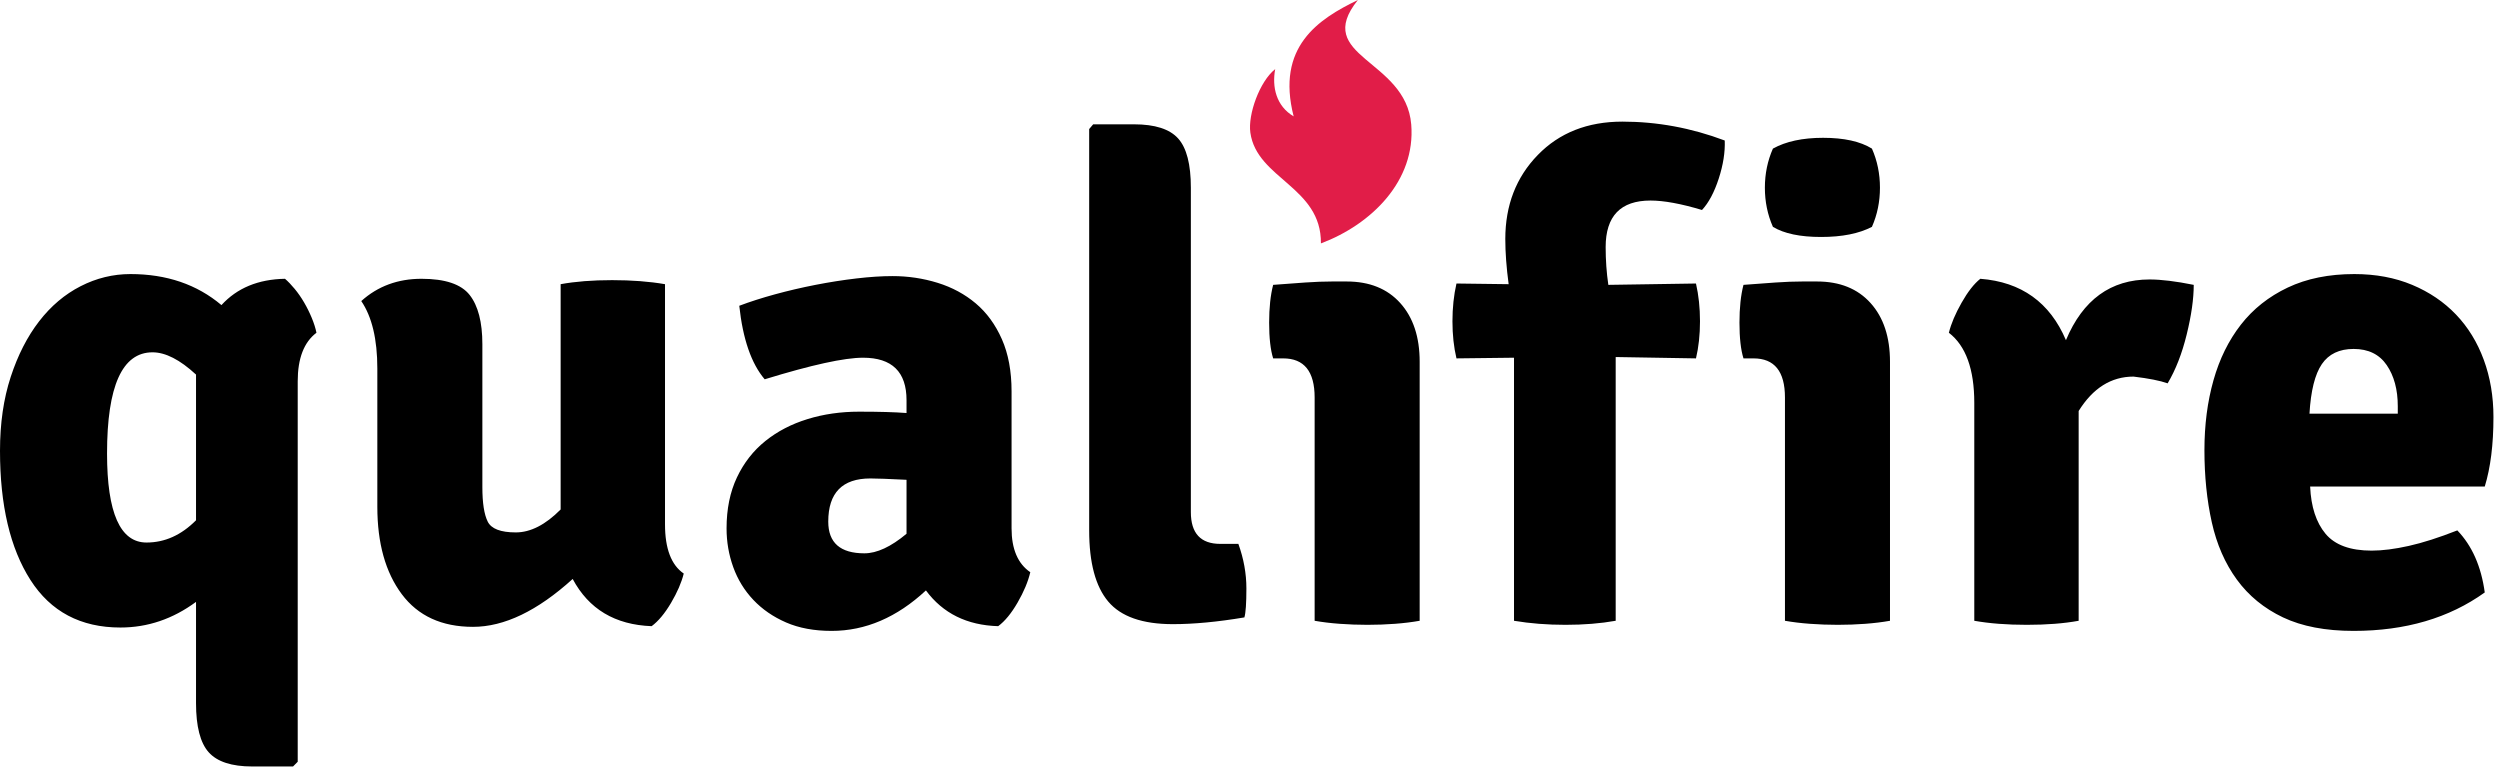 <svg class="h-8" viewBox="0 0 810 250" fill="none" xmlns="http://www.w3.org/2000/svg"><path fill-rule="evenodd" clip-rule="evenodd" d="M413.163 22.389C412.089 28.197 413.466 34.339 419.147 37.712C413.359 15.137 427.167 6.167 439.954 0C425.057 18.546 455.509 19.027 457.242 40.341C458.719 58.511 444.431 72.68 427.98 78.863C428.17 60.495 407.218 57.994 405.113 42.97C404.286 37.093 408.113 26.368 413.163 22.389Z" fill="#E11D48"></path><path d="M63.512 227.794V195.012C55.997 200.549 47.832 203.317 39.017 203.317C26.156 203.317 16.438 198.181 9.863 187.909C3.288 177.638 0 163.687 0 146.057C0 137.17 1.156 129.193 3.468 122.127C5.78 115.06 8.851 109.05 12.681 104.096C16.51 99.143 20.99 95.354 26.12 92.732C31.25 90.109 36.633 88.798 42.269 88.798C53.974 88.798 63.801 92.149 71.749 98.851C76.807 93.315 83.671 90.474 92.341 90.328C93.353 91.202 94.4 92.295 95.484 93.606C96.568 94.917 97.58 96.374 98.519 97.977C99.458 99.58 100.289 101.255 101.012 103.003C101.734 104.752 102.24 106.355 102.529 107.812C98.483 110.871 96.46 116.117 96.46 123.547V246.808L94.942 248.338H81.72C75.072 248.338 70.376 246.808 67.63 243.748C64.885 240.689 63.512 235.371 63.512 227.794ZM47.471 175.78C53.396 175.78 58.743 173.376 63.512 168.568V121.362C58.309 116.553 53.613 114.15 49.422 114.15C39.596 114.15 34.682 125.077 34.682 146.932C34.682 166.164 38.945 175.78 47.471 175.78ZM122.255 164.197V119.395C122.255 109.924 120.521 102.639 117.052 97.54C122.399 92.732 128.902 90.328 136.561 90.328C144.22 90.328 149.422 92.076 152.168 95.573C154.914 99.07 156.287 104.388 156.287 111.527V157.859C156.287 162.958 156.865 166.674 158.021 169.005C159.177 171.336 162.212 172.502 167.125 172.502C171.894 172.502 176.735 170.025 181.648 165.071V92.076C186.417 91.202 191.98 90.765 198.339 90.765C204.697 90.765 210.405 91.202 215.463 92.076V169.879C215.463 177.747 217.486 183.065 221.533 185.833C220.81 188.747 219.437 191.916 217.414 195.34C215.391 198.764 213.296 201.277 211.128 202.88C199.278 202.443 190.752 197.343 185.55 187.582C174.133 197.926 163.368 203.098 153.252 203.098C143.136 203.098 135.441 199.565 130.167 192.499C124.892 185.432 122.255 175.998 122.255 164.197ZM333.816 185.396C333.095 188.456 331.72 191.734 329.698 195.231C327.675 198.727 325.579 201.277 323.41 202.88C313.296 202.588 305.491 198.727 300 191.297C290.608 200.039 280.42 204.41 269.437 204.41C263.802 204.41 258.888 203.499 254.697 201.678C250.507 199.857 246.966 197.416 244.076 194.357C241.186 191.297 239.018 187.764 237.573 183.757C236.128 179.75 235.406 175.562 235.406 171.19C235.406 164.925 236.526 159.425 238.765 154.69C241.005 149.955 244.076 146.021 247.978 142.888C251.879 139.756 256.431 137.388 261.634 135.786C266.836 134.183 272.4 133.382 278.326 133.382C281.649 133.382 284.574 133.418 287.104 133.491C289.633 133.564 291.837 133.673 293.716 133.819V129.666C293.716 120.487 289.018 115.898 279.626 115.898C273.556 115.898 262.935 118.229 247.761 122.891C243.426 117.792 240.68 109.851 239.524 99.07C242.992 97.758 246.858 96.52 251.121 95.354C255.384 94.189 259.755 93.169 264.235 92.295C268.715 91.42 273.122 90.728 277.458 90.219C281.792 89.709 285.696 89.454 289.162 89.454C294.22 89.454 299.097 90.182 303.794 91.639C308.492 93.096 312.61 95.318 316.151 98.305C319.691 101.292 322.509 105.153 324.603 109.888C326.7 114.623 327.747 120.269 327.747 126.825V171.19C327.747 177.893 329.769 182.628 333.816 185.396ZM268.354 169.005C268.354 175.853 272.255 179.277 280.059 179.277C284.106 179.277 288.658 177.164 293.716 172.939V155.455C290.826 155.309 288.404 155.2 286.453 155.127C284.503 155.054 283.021 155.018 282.009 155.018C272.906 155.018 268.354 159.68 268.354 169.005ZM395.376 176.217H401.231C402.964 181.025 403.832 185.833 403.832 190.641C403.832 195.449 403.614 198.582 403.182 200.039C394.511 201.496 386.778 202.224 379.986 202.224C370.159 202.224 363.189 199.784 359.07 194.903C354.951 190.022 352.893 182.336 352.893 171.846V41.81L354.193 40.28H367.415C374.206 40.28 378.975 41.81 381.722 44.87C384.466 47.93 385.838 53.247 385.838 60.824V165.945C385.838 172.793 389.018 176.217 395.376 176.217ZM459.973 117.209V201.132C457.515 201.568 454.843 201.897 451.952 202.115C449.062 202.333 446.101 202.443 443.064 202.443C440.031 202.443 437.031 202.333 434.069 202.115C431.107 201.897 428.396 201.568 425.942 201.132V128.792C425.942 120.342 422.544 116.117 415.753 116.117H412.502C411.634 113.348 411.202 109.487 411.202 104.533C411.202 99.725 411.634 95.646 412.502 92.295C416.257 92.003 419.726 91.749 422.905 91.53C426.085 91.311 428.975 91.202 431.576 91.202H436.345C443.715 91.202 449.495 93.533 453.685 98.195C457.876 102.858 459.973 109.196 459.973 117.209ZM490.538 201.132V115.898L471.894 116.117C471.029 112.474 470.593 108.467 470.593 104.096C470.593 99.725 471.029 95.646 471.894 91.858L488.802 92.076C488.08 86.685 487.719 81.804 487.719 77.433C487.719 66.506 491.224 57.436 498.233 50.224C505.239 43.012 514.38 39.406 525.651 39.406C536.923 39.406 547.979 41.446 558.817 45.525C558.961 49.314 558.31 53.43 556.867 57.873C555.42 62.317 553.616 65.705 551.447 68.036C544.656 65.996 539.091 64.976 534.757 64.976C525.073 64.976 520.232 70.003 520.232 80.056C520.232 84.281 520.521 88.361 521.1 92.295L549.497 91.858C550.362 95.646 550.797 99.725 550.797 104.096C550.797 108.467 550.362 112.474 549.497 116.117L523.483 115.679V201.132C518.571 202.006 513.152 202.443 507.228 202.443C501.302 202.443 495.739 202.006 490.538 201.132ZM612.357 117.209V201.132C609.9 201.568 607.227 201.897 604.337 202.115C601.447 202.333 598.485 202.443 595.449 202.443C592.416 202.443 589.416 202.333 586.454 202.115C583.492 201.897 580.781 201.568 578.326 201.132V128.792C578.326 120.342 574.929 116.117 568.138 116.117H564.887C564.019 113.348 563.586 109.487 563.586 104.533C563.586 99.725 564.019 95.646 564.887 92.295C568.645 92.003 572.111 91.749 575.29 91.53C578.47 91.311 581.36 91.202 583.96 91.202H588.729C596.099 91.202 601.88 93.533 606.07 98.195C610.263 102.858 612.357 109.196 612.357 117.209ZM574.425 48.148C578.616 45.817 584.035 44.651 590.68 44.651C597.474 44.651 602.747 45.817 606.505 48.148C608.238 52.082 609.106 56.307 609.106 60.824C609.106 65.34 608.238 69.566 606.505 73.5C602.315 75.685 596.824 76.778 590.03 76.778C583.239 76.778 578.037 75.685 574.425 73.5C572.689 69.566 571.821 65.34 571.821 60.824C571.821 56.307 572.689 52.082 574.425 48.148ZM631.434 107.812C632.155 104.898 633.527 101.656 635.552 98.086C637.575 94.516 639.597 91.93 641.622 90.328C654.915 91.348 664.164 97.977 669.366 110.216C674.857 97.103 683.891 90.546 696.462 90.546C700.22 90.546 704.989 91.129 710.77 92.295C710.77 96.811 710.009 102.166 708.491 108.358C706.976 114.55 704.915 119.832 702.314 124.203C699.857 123.328 696.173 122.6 691.261 122.017C684.034 122.017 678.111 125.732 673.485 133.163V201.132C668.716 202.006 663.117 202.443 656.687 202.443C650.256 202.443 644.584 202.006 639.669 201.132V130.541C639.669 119.613 636.924 112.037 631.434 107.812ZM805.06 157.64H748.484C748.773 164.197 750.437 169.296 753.471 172.939C756.504 176.581 761.491 178.403 768.428 178.403C771.897 178.403 775.906 177.893 780.457 176.873C785.011 175.853 790.249 174.177 796.172 171.846C800.941 176.8 803.906 183.502 805.06 191.952C793.5 200.257 779.339 204.41 762.574 204.41C753.471 204.41 745.847 202.953 739.706 200.039C733.565 197.125 728.578 193.045 724.749 187.8C720.919 182.555 718.211 176.363 716.621 169.223C715.032 162.084 714.235 154.289 714.235 145.839C714.235 137.68 715.211 130.14 717.164 123.219C719.115 116.298 722.076 110.288 726.049 105.189C730.025 100.09 735.083 96.083 741.224 93.169C747.365 90.255 754.554 88.798 762.791 88.798C769.729 88.798 775.977 89.963 781.543 92.295C787.105 94.626 791.838 97.831 795.74 101.911C799.641 105.99 802.641 110.871 804.735 116.553C806.832 122.236 807.879 128.428 807.879 135.13C807.879 144.018 806.939 151.521 805.06 157.64ZM748.269 134.037H776.881V131.633C776.881 126.242 775.688 121.799 773.305 118.302C770.919 114.805 767.343 113.057 762.574 113.057C757.951 113.057 754.518 114.696 752.278 117.974C750.038 121.252 748.702 126.607 748.269 134.037Z" fill="black"></path></svg>